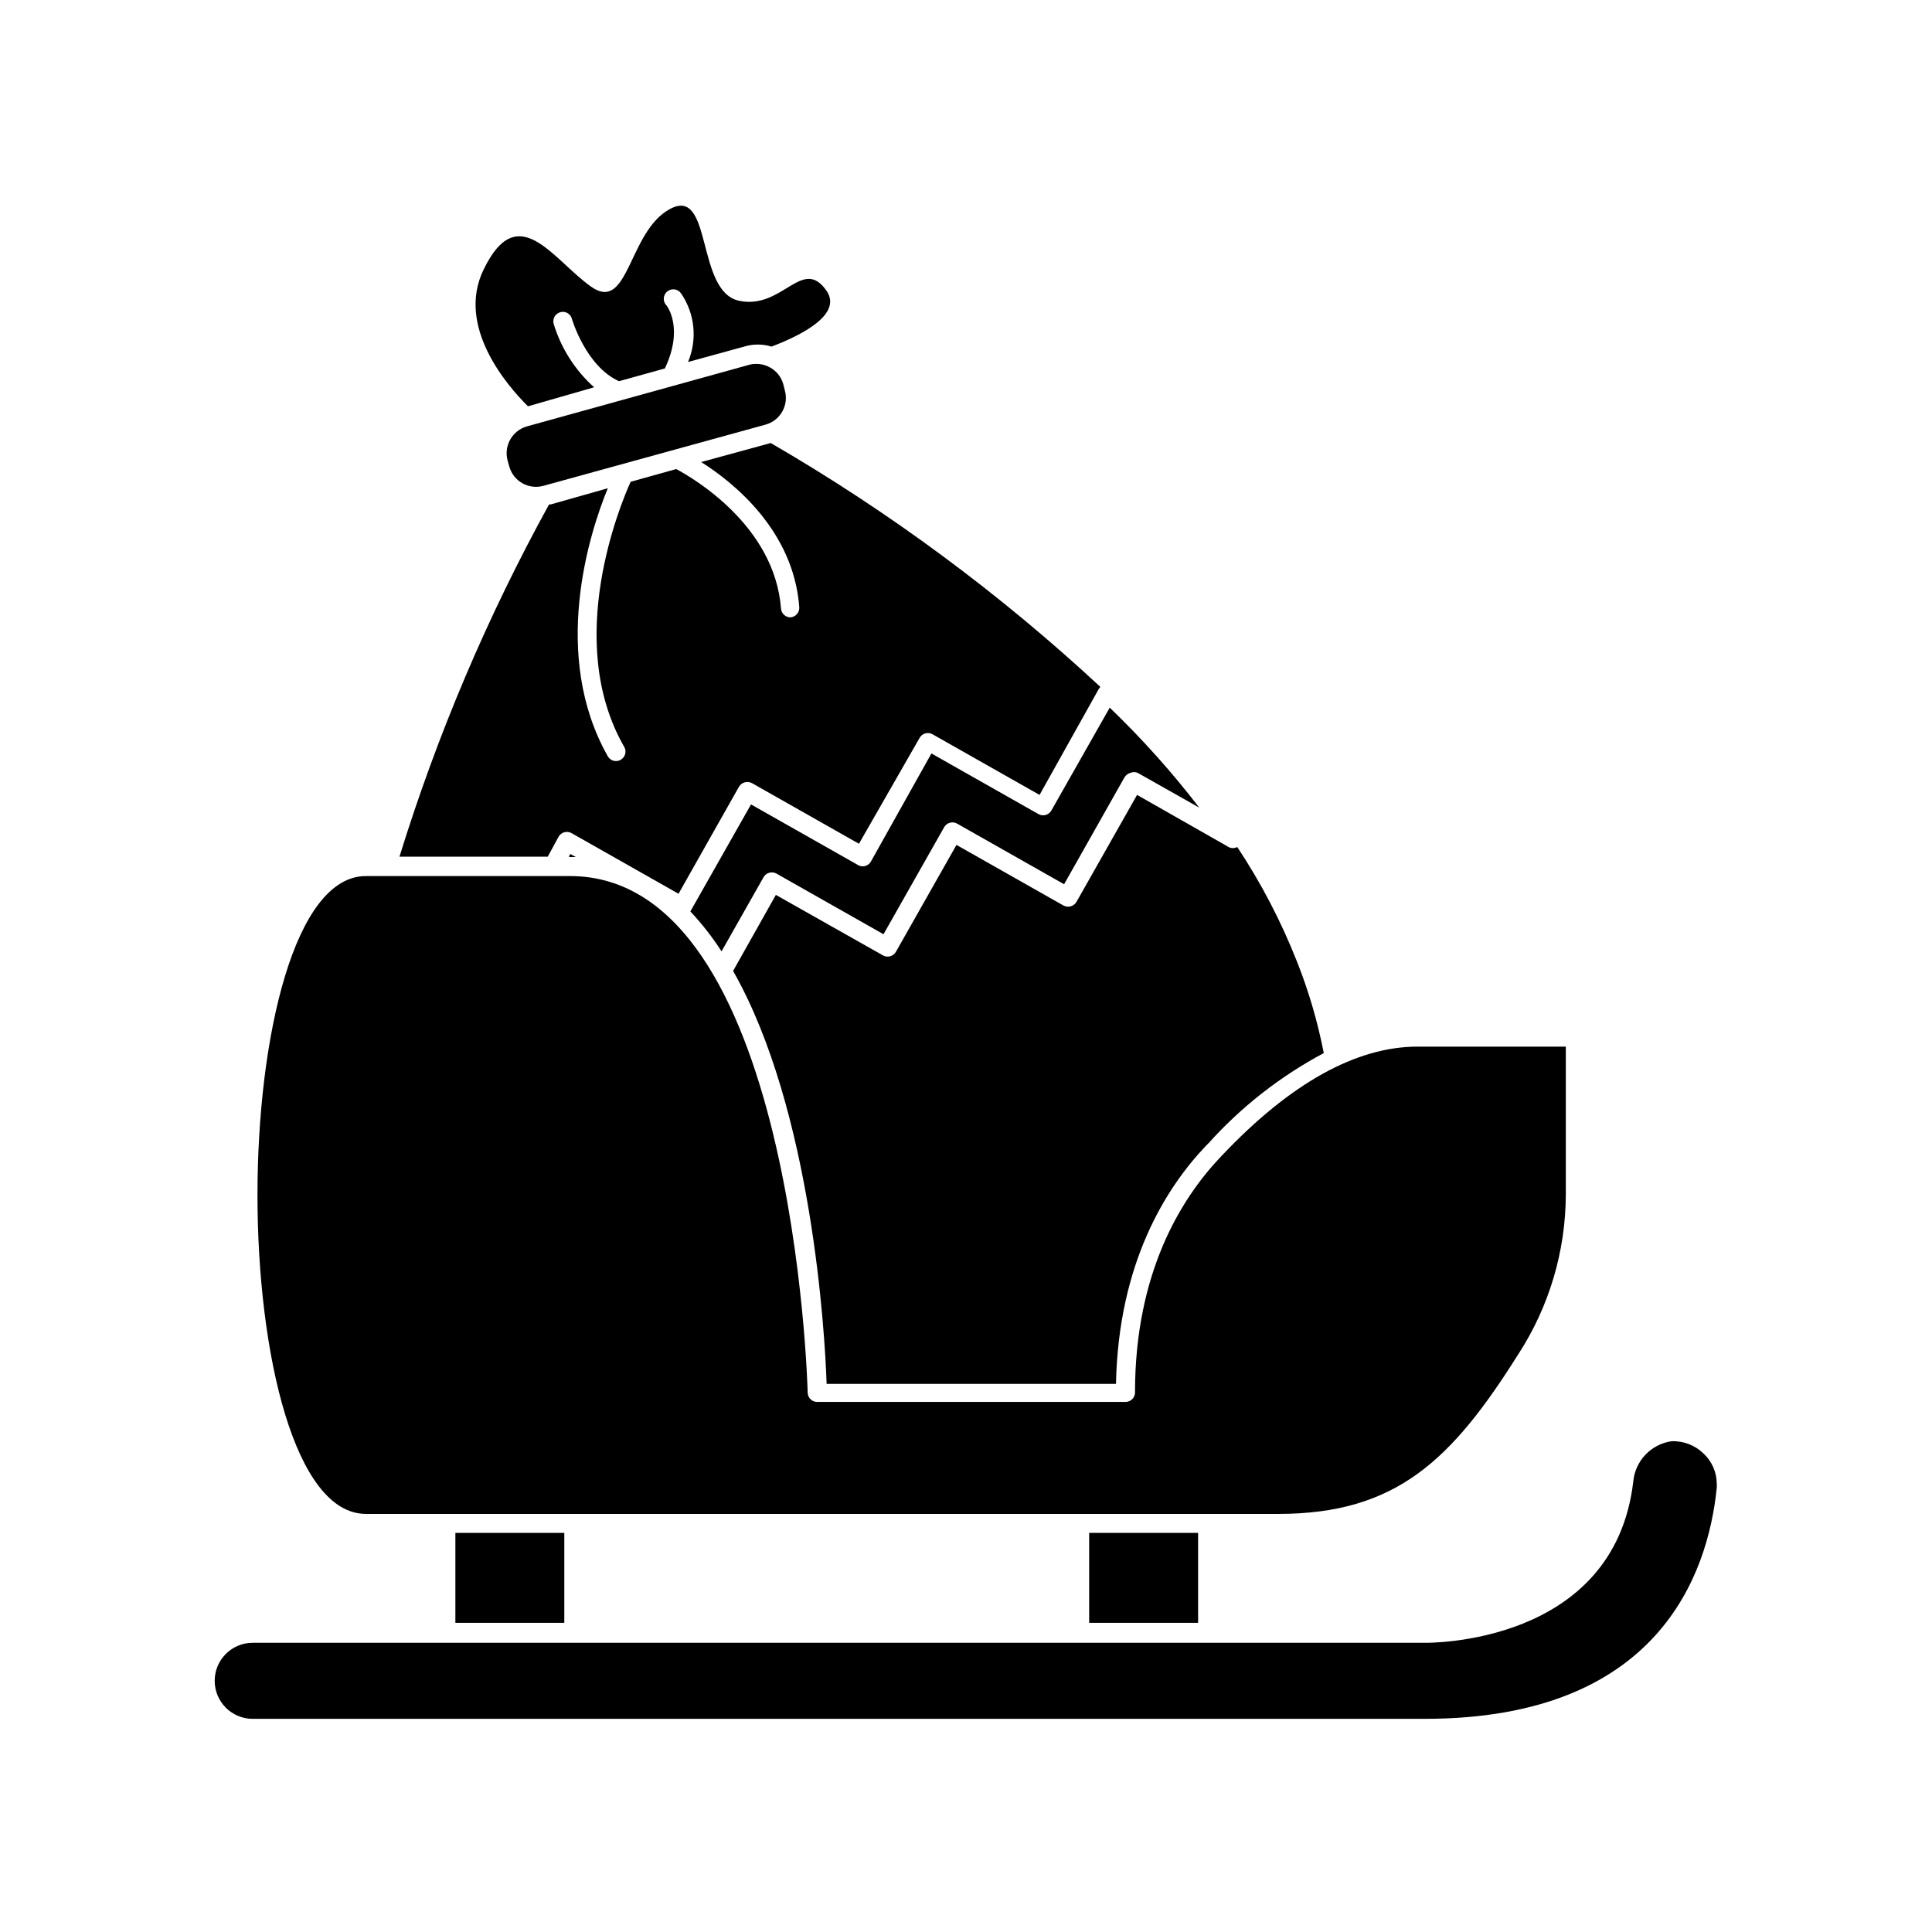<?xml version="1.0" encoding="UTF-8"?>
<!-- Uploaded to: SVG Repo, www.svgrepo.com, Generator: SVG Repo Mixer Tools -->
<svg fill="#000000" width="800px" height="800px" version="1.1" viewBox="144 144 512 512" xmlns="http://www.w3.org/2000/svg">
 <g>
  <path d="m264.68 550.23h28.867v23.832h-28.867z"/>
  <path d="m432.64 550.23h28.867v23.832h-28.867z"/>
  <path d="m469.32 368.31-23.984-13.652-16.07 28.363c-0.699 1.188-2.211 1.609-3.426 0.957l-28.363-16.07-16.07 28.363h-0.004c-0.699 1.191-2.227 1.594-3.426 0.906l-28.363-16.02-11.336 20.152c20.957 36.828 24.336 96.227 24.789 109.43h76.68c0.656-31.992 13.199-51.891 23.781-63.027l0.707-0.707-0.004 0.004c8.723-9.695 19.07-17.793 30.582-23.93-1.617-8.336-4.012-16.5-7.156-24.387-4.188-10.598-9.473-20.727-15.77-30.227-0.816 0.434-1.809 0.375-2.566-0.152z"/>
  <path d="m292.03 365.74c0.684-1.207 2.215-1.637 3.426-0.957l28.363 16.07 16.02-28.363h0.004c0.699-1.184 2.211-1.605 3.426-0.957l28.363 16.07 16.074-28.059c0.68-1.211 2.215-1.637 3.426-0.957l28.363 16.07 15.77-28.215 0.352-0.402c-26.625-24.727-55.926-46.406-87.359-64.637l-18.438 5.039c8.613 5.441 24.484 18.188 25.996 38.441l-0.004-0.004c0.059 0.668-0.156 1.332-0.59 1.844-0.438 0.508-1.059 0.824-1.727 0.879-1.316 0.004-2.414-1.008-2.519-2.32-1.664-22.066-23.426-34.66-27.762-36.98l-12.09 3.375c-2.769 6.144-17.785 42.219-1.715 70.23l0.004 0.004c0.344 0.57 0.441 1.258 0.27 1.902-0.168 0.648-0.594 1.195-1.176 1.523-0.379 0.234-0.816 0.355-1.262 0.352-0.895-0.004-1.719-0.484-2.164-1.258-15.113-26.703-5.039-58.844 0-71.039l-15.113 4.281h-0.457c-16.348 29.695-29.633 60.977-39.648 93.359h39.297z"/>
  <path d="m290.72 229.81c-0.355-1.336 0.434-2.707 1.762-3.074 0.645-0.184 1.332-0.102 1.91 0.23s1 0.887 1.164 1.531c0 0 3.68 12.594 12.496 16.523l12.141-3.375c5.039-10.578 0.656-16.426 0.453-16.676v0.004c-0.504-0.504-0.773-1.199-0.738-1.91 0.035-0.711 0.371-1.375 0.922-1.824 0.551-0.453 1.27-0.648 1.973-0.543 0.703 0.109 1.328 0.508 1.723 1.102 3.629 5.352 4.312 12.172 1.812 18.137l14.863-4.082c2.363-0.727 4.891-0.727 7.254 0 7.859-2.973 18.844-8.516 14.609-14.762-6.449-9.32-11.637 5.039-23.176 2.621-11.535-2.418-7-30.277-18.234-24.383s-10.934 27.809-21.059 20.605-19.297-23.328-28.414-4.535c-7.406 15.113 6.246 30.832 11.738 36.273l17.531-5.039v0.004c-5.047-4.523-8.758-10.344-10.73-16.828z"/>
  <path d="m295.05 371.13h1.562l-1.461-0.805-0.402 0.707z"/>
  <path d="m326.95 385.54c3.074 3.266 5.84 6.809 8.262 10.582l11.133-19.648 0.004-0.004c0.684-1.207 2.215-1.637 3.426-0.957l28.363 16.07 16.07-28.363c0.684-1.207 2.219-1.637 3.426-0.957l28.363 16.07 16.02-28.363h0.004c0.352-0.57 0.914-0.984 1.562-1.156 0.609-0.27 1.305-0.27 1.914 0l16.324 9.219c-7.238-9.414-15.168-18.273-23.73-26.5l-15.469 27.258 0.004-0.004c-0.684 1.211-2.219 1.637-3.426 0.957l-28.363-16.07-16.023 28.617c-0.32 0.59-0.863 1.027-1.512 1.207-0.645 0.18-1.336 0.09-1.914-0.25l-28.363-16.07z"/>
  <path d="m346.95 256.51c3.887-1.121 6.137-5.172 5.035-9.066l-0.402-1.613c-0.52-1.883-1.77-3.481-3.477-4.434-1.105-0.629-2.356-0.961-3.625-0.957-0.684-0.02-1.363 0.066-2.016 0.254l-58.898 16.32c-3.867 1.148-6.109 5.18-5.035 9.07l0.453 1.613c1.121 3.887 5.172 6.137 9.066 5.035z"/>
  <path d="m586.91 525.95c-5.398 0.809-9.555 5.195-10.074 10.633-5.039 43.527-54.715 42.773-55.168 42.773h-310.7c-5.566 0-10.074 4.512-10.074 10.074 0 5.566 4.508 10.078 10.074 10.078h310.6c61.918 0 75.066-38.34 77.387-61.211v-0.004c0.027-0.402 0.027-0.805 0-1.207-0.043-3.008-1.316-5.867-3.527-7.91-2.269-2.207-5.352-3.375-8.516-3.227z"/>
  <path d="m240.95 545.2h241.83c31.285 0 45.996-14.309 63.68-42.473l0.004 0.004c8.086-12.527 12.422-27.109 12.492-42.02v-39.348h-39.246c-16.324 0-33.754 9.723-51.844 28.816l-0.707 0.754c-10.078 10.73-22.371 30.23-22.371 62.07l0.008 0.004c0 0.668-0.266 1.309-0.738 1.781-0.473 0.473-1.113 0.738-1.781 0.738h-81.719c-1.371 0-2.492-1.098-2.519-2.469 0-1.359-3.68-136.89-62.977-136.89h-54.109c-18.844 0-28.719 42.523-28.719 84.539 0.004 42.02 9.875 84.488 28.719 84.488z"/>
 </g>
</svg>